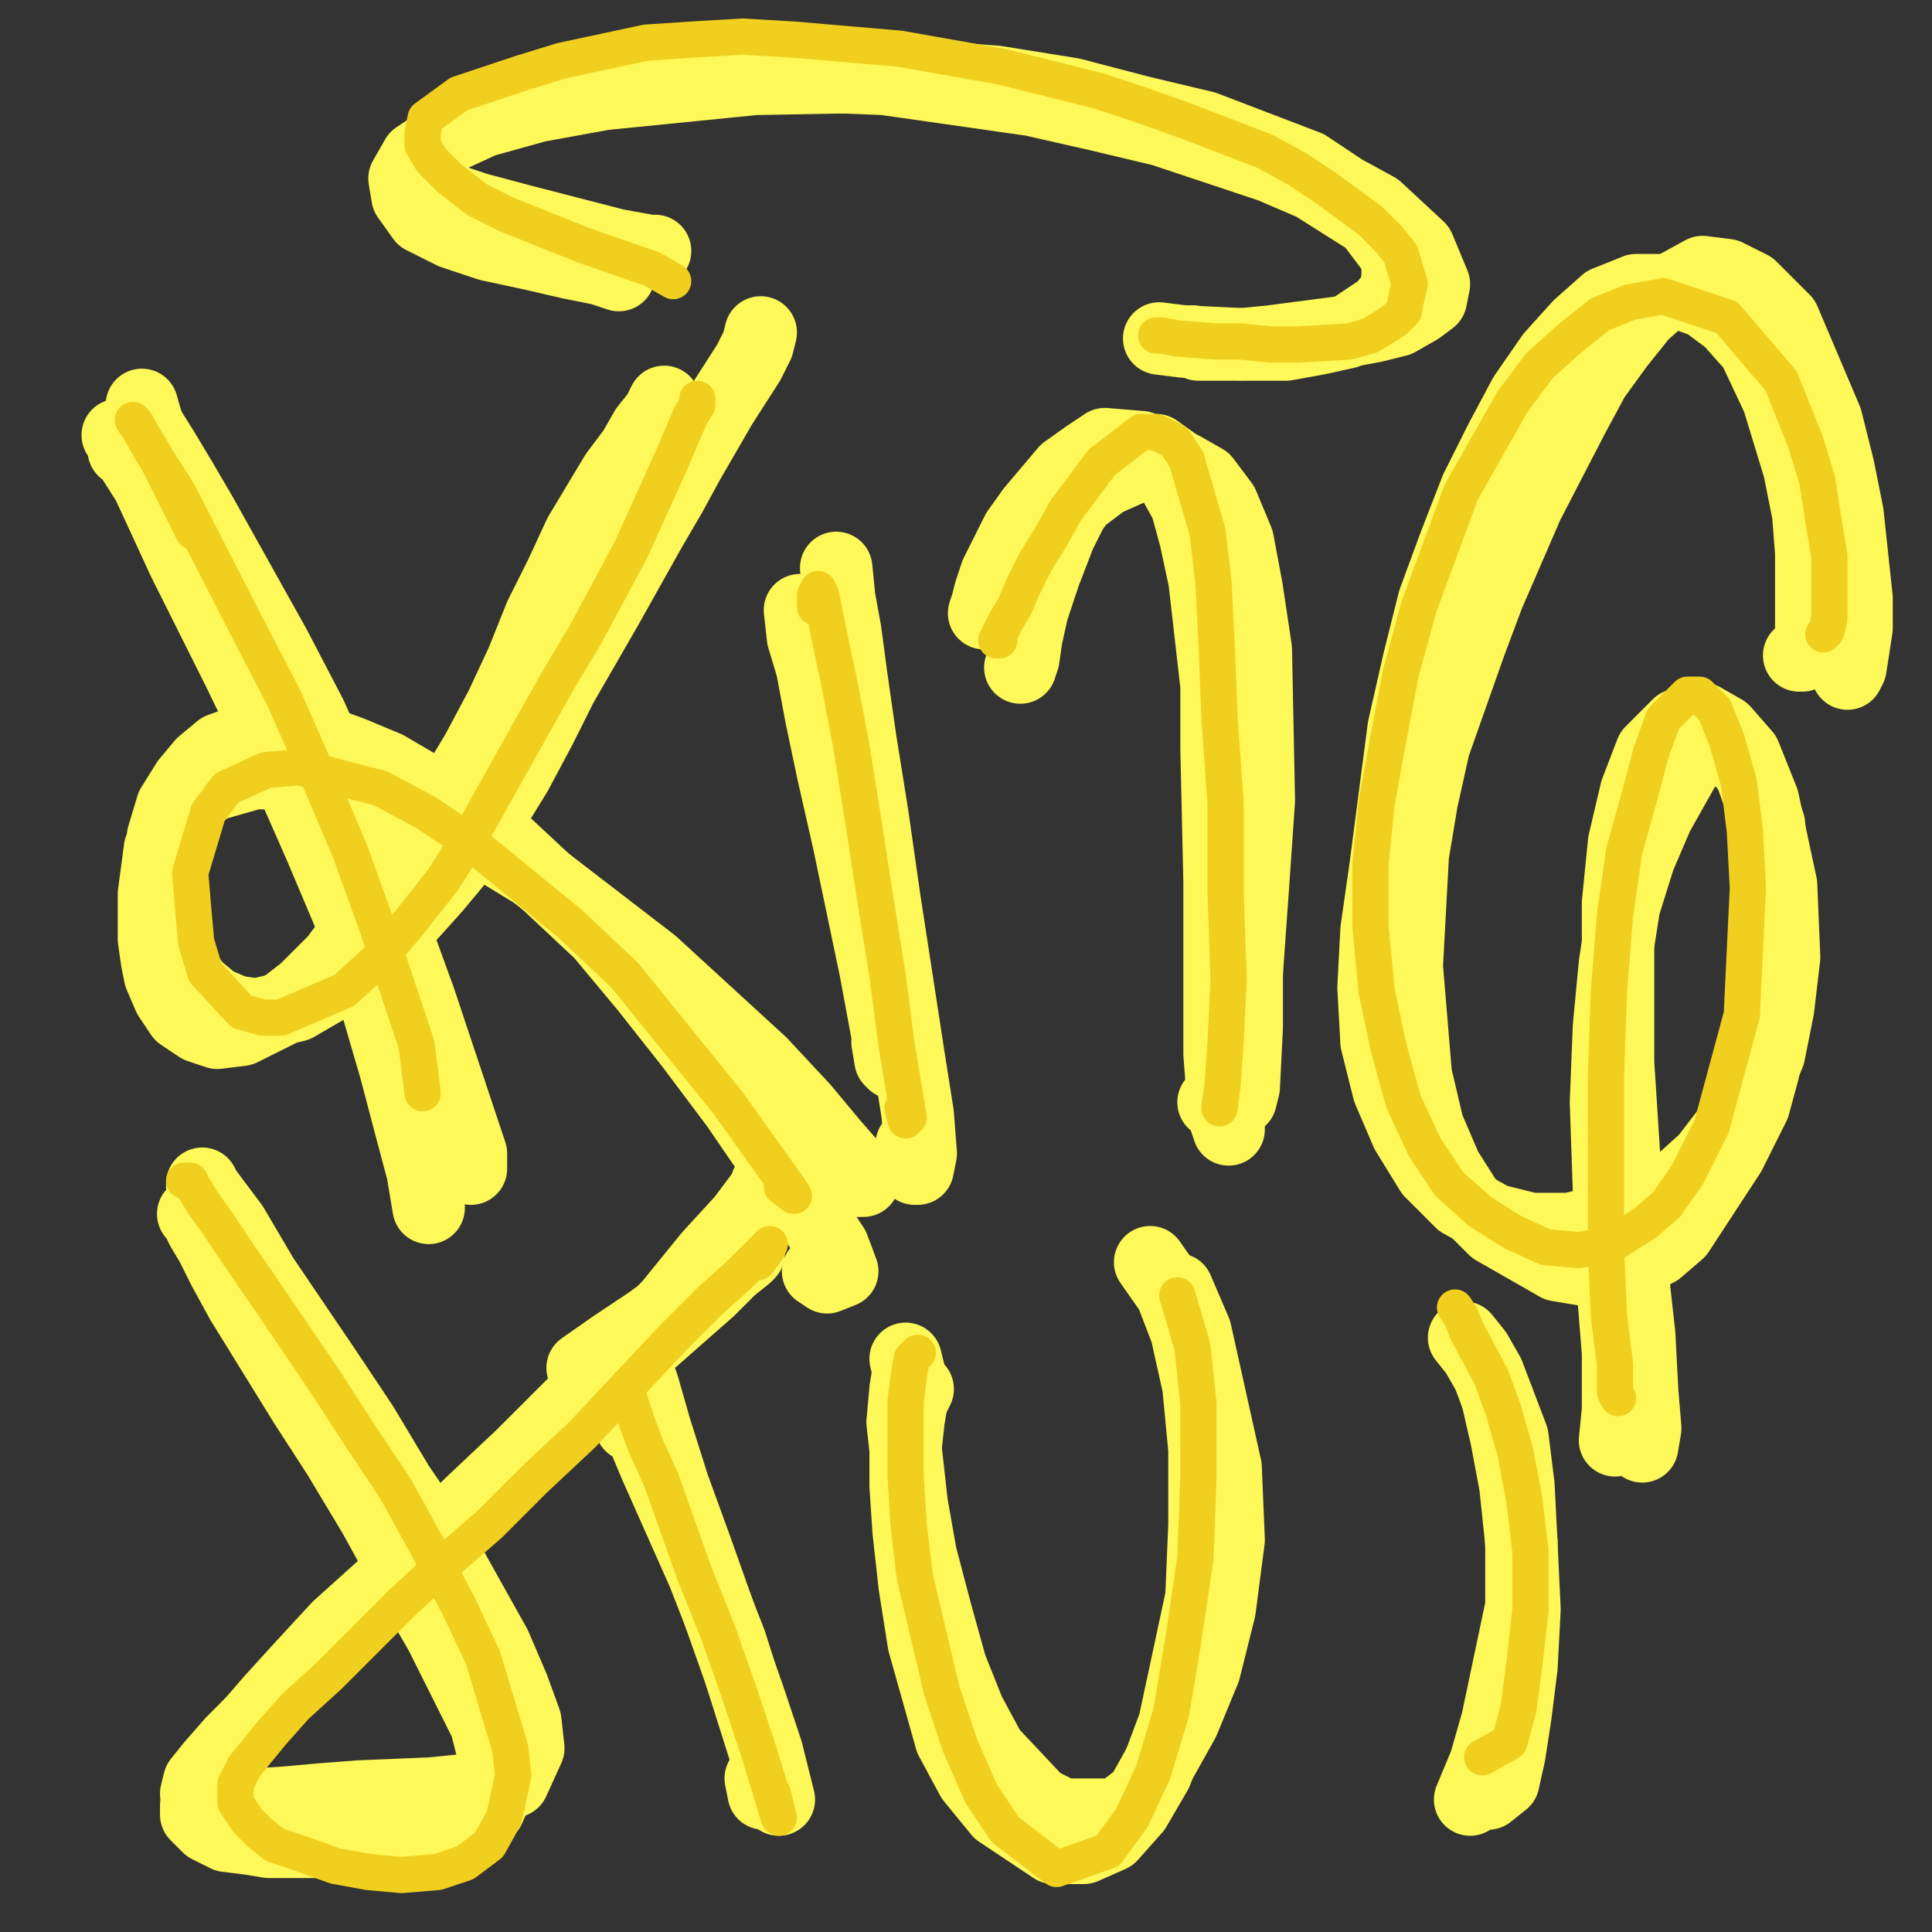 <?xml version="1.0" standalone="yes"?><svg width="640px" height="640px" xmlns="http://www.w3.org/2000/svg" version="1.1"><rect width="100%" height="100%" fill="#333333" stroke="none"/><polyline points="41,149.125 41,147.125 39,144.125 40,145.125 42,149.125 49,160.125 55,173.125 61,186.125 69,202.125 79,222.125 95,255.125 106,280.125 117,306.125 131,354.125 136,373.125 140,388.125 142,400.125 " fill="none" stroke="#fef858" stroke-width="24px" stroke-linecap="round" stroke-linejoin="round" /><polyline points="47,134.125 47,134.125 49,141.125 54,149.125 60,159.125 67,171.125 91,214.125 103,237.125 114,262.125 124,286.125 131,309.125 139,331.125 152,370.125 156,382.125 156,387.125 154,384.125 " fill="none" stroke="#fef858" stroke-width="24px" stroke-linecap="round" stroke-linejoin="round" /><polyline points="220,133.125 218,137.125 214,142.125 210,149.125 204,157.125 198,167.125 192,177.125 186,190.125 179,204.125 173,219.125 166,234.125 158,249.125 140,279.125 130,293.125 120,306.125 111,318.125 101,328.125 92,335.125 80,341.125 72,342.125 66,340.125 60,336.125 56,330.125 53,323.125 52,318.125 51,311.125 51,296.125 53,281.125 57,272.125 63,265.125 70,260.125 84,256.125 98,256.125 111,258.125 126,262.125 159,278.125 177,289.125 216,319.125 252,352.125 266,367.125 276,379.125 283,387.125 286,391.125 282,391.125 277,387.125 " fill="none" stroke="#fef858" stroke-width="24px" stroke-linecap="round" stroke-linejoin="round" /><polyline points="252,110.125 251,114.125 248,120.125 239,134.125 228,153.125 222,164.125 215,176.125 201,201.125 186,227.125 179,241.125 171,256.125 163,269.125 154,282.125 144,294.125 126,314.125 117,322.125 98,333.125 85,336.125 78,335.125 71,332.125 65,327.125 59,319.125 55,310.125 53,299.125 53,287.125 54,277.125 57,267.125 62,259.125 67,253.125 73,248.125 84,244.125 95,244.125 105,245.125 116,249.125 128,254.125 140,261.125 154,270.125 168,280.125 183,294.125 199,309.125 214,327.125 229,346.125 244,366.125 268,401.125 276,413.125 279,421.125 274,423.125 271,421.125 " fill="none" stroke="#fef858" stroke-width="24px" stroke-linecap="round" stroke-linejoin="round" /><polyline points="266,206.125 266,203.125 265,202.125 266,211.125 269,221.125 272,237.125 276,256.125 281,278.125 290,321.125 295,348.125 296,352.125 295,351.125 294,345.125 " fill="none" stroke="#fef858" stroke-width="24px" stroke-linecap="round" stroke-linejoin="round" /><polyline points="277,188.125 278,198.125 280,209.125 282,224.125 285,245.125 289,270.125 293,298.125 301,350.125 304,369.125 305,382.125 304,387.125 303,387.125 302,379.125 " fill="none" stroke="#fef858" stroke-width="24px" stroke-linecap="round" stroke-linejoin="round" /><polyline points="326,203.125 327,200.125 328,196.125 330,190.125 333,184.125 337,176.125 342,169.125 353,156.125 360,151.125 366,147.125 378,148.125 388,158.125 393,167.125 396,178.125 399,192.125 403,227.125 403,248.125 404,292.125 404,313.125 404,332.125 404,349.125 405,362.125 406,371.125 407,374.125 407,374.125 407,369.125 " fill="none" stroke="#fef858" stroke-width="24px" stroke-linecap="round" stroke-linejoin="round" /><polyline points="411,364.125 412,360.125 413,340.125 413,325.125 413,309.125 413,291.125 413,272.125 413,252.125 411,231.125 408,209.125 405,191.125 401,176.125 396,164.125 390,154.125 383,149.125 370,150.125 364,155.125 357,165.125 351,177.125 346,190.125 342,202.125 340,211.125 339,218.125 338,221.125 " fill="none" stroke="#fef858" stroke-width="24px" stroke-linecap="round" stroke-linejoin="round" /><polyline points="340,189.125 343,185.125 347,179.125 358,165.125 366,159.125 375,155.125 384,153.125 392,155.125 399,159.125 405,167.125 410,179.125 413,195.125 416,215.125 417,265.125 415,294.125 413,322.125 410,344.125 406,358.125 403,364.125 402,365.125 " fill="none" stroke="#fef858" stroke-width="24px" stroke-linecap="round" stroke-linejoin="round" /><polyline points="596,217.125 597,217.125 599,214.125 600,210.125 600,204.125 600,195.125 600,183.125 599,170.125 596,155.125 589,132.125 581,115.125 573,106.125 565,100.125 554,96.125 542,96.125 532,100.125 523,108.125 514,118.125 505,131.125 497,146.125 489,162.125 482,180.125 475,199.125 470,219.125 465,241.125 462,264.125 459,287.125 456,308.125 455,327.125 456,345.125 460,361.125 466,375.125 474,388.125 484,398.125 495,404.125 507,407.125 520,407.125 533,404.125 547,398.125 555,393.125 565,384.125 575,371.125 581,361.125 586,349.125 589,334.125 591,317.125 590,293.125 584,265.125 578,250.125 571,242.125 564,238.125 556,240.125 547,249.125 542,262.125 538,279.125 536,299.125 536,324.125 536,352.125 538,383.125 540,415.125 543,442.125 544,461.125 545,473.125 544,479.125 542,477.125 " fill="none" stroke="#fef858" stroke-width="24px" stroke-linecap="round" stroke-linejoin="round" /><polyline points="612,223.125 613,221.125 615,208.125 615,198.125 612,170.125 609,155.125 605,139.125 591,106.125 580,95.125 572,91.125 564,90.125 553,96.125 544,104.125 536,114.125 528,125.125 521,138.125 506,167.125 493,197.125 487,213.125 481,230.125 475,247.125 471,265.125 468,283.125 466,320.125 469,356.125 473,373.125 479,387.125 486,398.125 495,407.125 516,419.125 528,421.125 539,419.125 549,414.125 556,408.125 573,382.125 581,366.125 584,355.125 587,341.125 589,324.125 589,305.125 586,273.125 580,256.125 575,249.125 569,247.125 563,248.125 558,254.125 549,270.125 543,284.125 538,300.125 535,319.125 533,340.125 532,365.125 533,394.125 534,423.125 536,448.125 536,467.125 535,477.125 " fill="none" stroke="#fef858" stroke-width="24px" stroke-linecap="round" stroke-linejoin="round" /><polyline points="64,402.125 65,403.125 67,407.125 70,412.125 74,420.125 80,431.125 101,465.125 112,482.125 124,502.125 135,522.125 146,541.125 161,571.125 164,583.125 165,592.125 162,599.125 151,606.125 142,608.125 131,609.125 121,610.125 99,610.125 89,610.125 83,609.125 75,608.125 69,605.125 65,601.125 65,598.125 66,593.125 70,586.125 77,578.125 90,563.125 100,552.125 112,539.125 142,512.125 159,496.125 177,480.125 194,464.125 210,449.125 235,427.125 242,420.125 247,416.125 248,415.125 246,416.125 241,419.125 235,424.125 226,430.125 215,438.125 203,446.125 193,453.125 " fill="none" stroke="#fef858" stroke-width="24px" stroke-linecap="round" stroke-linejoin="round" /><polyline points="68,396.125 67,393.125 67,392.125 68,394.125 71,398.125 77,406.125 87,423.125 108,454.125 120,472.125 132,492.125 145,511.125 164,545.125 170,559.125 174,570.125 175,579.125 170,590.125 162,593.125 153,593.125 143,594.125 119,595.125 106,596.125 95,597.125 80,598.125 72,598.125 67,596.125 65,594.125 66,590.125 70,585.125 77,577.125 91,563.125 101,552.125 113,540.125 126,528.125 140,514.125 156,498.125 173,482.125 190,465.125 207,448.125 222,432.125 235,416.125 246,404.125 252,396.125 254,393.125 254,392.125 " fill="none" stroke="#fef858" stroke-width="24px" stroke-linecap="round" stroke-linejoin="round" /><polyline points="209,472.125 208,467.125 208,465.125 209,466.125 212,473.125 217,485.125 233,521.125 242,544.125 254,582.125 256,593.125 253,594.125 252,589.125 " fill="none" stroke="#fef858" stroke-width="24px" stroke-linecap="round" stroke-linejoin="round" /><polyline points="209,448.125 213,459.125 217,473.125 223,492.125 231,514.125 248,562.125 254,580.125 257,592.125 258,596.125 253,587.125 " fill="none" stroke="#fef858" stroke-width="24px" stroke-linecap="round" stroke-linejoin="round" /><polyline points="304,460.125 302,464.125 301,470.125 300,479.125 300,492.125 301,507.125 303,525.125 306,544.125 315,576.125 322,589.125 331,600.125 349,612.125 359,612.125 368,608.125 376,599.125 383,587.125 389,571.125 398,529.125 399,505.125 399,480.125 397,459.125 393,441.125 388,428.125 381,418.125 " fill="none" stroke="#fef858" stroke-width="24px" stroke-linecap="round" stroke-linejoin="round" /><polyline points="300,450.125 301,454.125 300,460.125 299,471.125 302,498.125 305,515.125 310,534.125 315,552.125 321,567.125 328,580.125 344,597.125 352,601.125 370,601.125 378,595.125 392,570.125 399,553.125 404,533.125 407,510.125 406,486.125 396,441.125 390,427.125 " fill="none" stroke="#fef858" stroke-width="24px" stroke-linecap="round" stroke-linejoin="round" /><polyline points="485,443.125 489,448.125 493,455.125 501,476.125 503,492.125 504,512.125 505,533.125 504,552.125 502,568.125 500,581.125 498,590.125 493,594.125 493,594.125 " fill="none" stroke="#fef858" stroke-width="24px" stroke-linecap="round" stroke-linejoin="round" /><polyline points="496,463.125 499,476.125 502,492.125 504,511.125 504,532.125 496,570.125 492,584.125 487,596.125 " fill="none" stroke="#fef858" stroke-width="24px" stroke-linecap="round" stroke-linejoin="round" /><polyline points="64,176.125 60,168.125 55,158.125 52,152.125 49,147.125 46,142.125 44,139.125 45,140.125 50,149.125 59,163.125 80,204.125 94,231.125 105,256.125 116,282.125 125,307.125 138,346.125 140,362.125 " fill="none" stroke="#f0cf1e" stroke-width="12px" stroke-linecap="round" stroke-linejoin="round" /><polyline points="231,132.125 231,134.125 229,137.125 223,151.125 219,160.125 209,182.125 194,210.125 185,225.125 176,241.125 157,275.125 147,291.125 136,305.125 125,318.125 114,328.125 93,337.125 87,337.125 80,335.125 68,322.125 65,312.125 64,301.125 63,289.125 69,269.125 75,261.125 88,255.125 99,254.125 126,261.125 141,269.125 156,279.125 189,306.125 207,323.125 224,344.125 241,365.125 261,393.125 263,396.125 259,393.125 " fill="none" stroke="#f0cf1e" stroke-width="12px" stroke-linecap="round" stroke-linejoin="round" /><polyline points="270,201.125 270,197.125 271,195.125 272,197.125 273,202.125 275,212.125 278,226.125 282,247.125 286,272.125 290,298.125 294,323.125 297,346.125 301,370.125 300,371.125 299,367.125 " fill="none" stroke="#f0cf1e" stroke-width="12px" stroke-linecap="round" stroke-linejoin="round" /><polyline points="330,212.125 331,212.125 331,210.125 333,206.125 336,201.125 339,194.125 343,186.125 348,178.125 353,169.125 359,161.125 365,153.125 378,143.125 383,143.125 389,146.125 393,152.125 400,176.125 402,193.125 403,213.125 404,238.125 406,266.125 406,296.125 407,324.125 406,345.125 405,359.125 404,367.125 404,366.125 " fill="none" stroke="#f0cf1e" stroke-width="12px" stroke-linecap="round" stroke-linejoin="round" /><polyline points="604,210.125 605,209.125 606,205.125 606,200.125 606,193.125 606,184.125 604,172.125 602,159.125 598,146.125 590,126.125 572,105.125 551,98.125 540,100.125 530,104.125 520,112.125 510,121.125 501,133.125 484,163.125 470,201.125 464,223.125 460,244.125 456,266.125 454,286.125 454,307.125 456,328.125 460,347.125 465,365.125 472,380.125 480,392.125 490,401.125 501,408.125 512,413.125 523,414.125 534,412.125 545,405.125 552,399.125 559,389.125 567,373.125 577,336.125 579,294.125 578,275.125 576,259.125 572,245.125 568,235.125 563,230.125 559,230.125 551,238.125 547,249.125 543,264.125 538,282.125 535,303.125 533,328.125 532,356.125 532,386.125 532,414.125 533,436.125 535,452.125 535,461.125 536,463.125 " fill="none" stroke="#f0cf1e" stroke-width="12px" stroke-linecap="round" stroke-linejoin="round" /><polyline points="61,391.125 62,391.125 63,391.125 64,393.125 67,398.125 72,405.125 78,414.125 89,430.125 108,458.125 119,475.125 131,493.125 142,513.125 152,532.125 160,549.125 169,579.125 170,588.125 167,602.125 162,611.125 154,617.125 145,620.125 133,621.125 122,620.125 111,618.125 100,614.125 91,611.125 86,607.125 82,603.125 78,597.125 78,591.125 81,585.125 90,574.125 98,565.125 109,555.125 121,543.125 133,531.125 147,518.125 162,505.125 177,490.125 193,475.125 208,459.125 223,443.125 235,431.125 245,422.125 251,416.125 254,413.125 255,412.125 254,414.125 251,418.125 " fill="none" stroke="#f0cf1e" stroke-width="12px" stroke-linecap="round" stroke-linejoin="round" /><polyline points="208,459.125 208,461.125 209,465.125 211,471.125 214,479.125 219,490.125 230,521.125 238,541.125 245,561.125 251,579.125 255,592.125 258,602.125 256,594.125 " fill="none" stroke="#f0cf1e" stroke-width="12px" stroke-linecap="round" stroke-linejoin="round" /><polyline points="304,448.125 302,450.125 301,456.125 300,464.125 300,475.125 300,489.125 301,505.125 303,522.125 312,560.125 318,578.125 325,594.125 333,606.125 350,619.125 367,613.125 375,602.125 382,587.125 388,567.125 392,543.125 396,516.125 397,489.125 397,465.125 395,446.125 390,429.125 " fill="none" stroke="#f0cf1e" stroke-width="12px" stroke-linecap="round" stroke-linejoin="round" /><polyline points="482,433.125 484,436.125 486,441.125 494,456.125 498,467.125 502,481.125 505,497.125 507,514.125 507,533.125 505,551.125 503,566.125 500,577.125 491,582.125 " fill="none" stroke="#f0cf1e" stroke-width="12px" stroke-linecap="round" stroke-linejoin="round" /><polyline points="395,113.125 397,114.125 403,114.125 411,114.125 421,113.125 444,110.125 455,108.125 463,106.125 470,102.125 474,99.125 475,94.125 470,82.125 456,69.125 445,63.125 433,55.125 399,42.125 378,37.125 355,31.125 330,27.125 304,25.125 250,26.125 200,31.125 178,35.125 160,40.125 147,46.125 138,52.125 134,59.125 135,65.125 140,72.125 150,77.125 162,81.125 176,84.125 189,87.125 199,89.125 205,91.125 " fill="none" stroke="#fef858" stroke-width="24px" stroke-linecap="round" stroke-linejoin="round" /><polyline points="384,112.125 392,113.125 413,114.125 426,114.125 437,112.125 446,110.125 458,102.125 462,97.125 463,92.125 463,85.125 454,73.125 435,61.125 421,55.125 385,43.125 364,38.125 342,33.125 293,26.125 268,25.125 244,24.125 221,25.125 206,27.125 182,32.125 167,37.125 154,42.125 145,47.125 139,53.125 137,57.125 139,61.125 146,65.125 158,69.125 173,73.125 204,81.125 215,83.125 217,83.125 " fill="none" stroke="#fef858" stroke-width="24px" stroke-linecap="round" stroke-linejoin="round" /><polyline points="383,111.125 385,111.125 390,112.125 403,113.125 411,113.125 421,114.125 430,114.125 447,113.125 454,111.125 462,106.125 465,103.125 466,98.125 467,94.125 464,84.125 460,79.125 454,73.125 439,62.125 430,56.125 419,50.125 406,45.125 393,40.125 379,35.125 364,30.125 348,26.125 332,22.125 315,19.125 298,16.125 263,13.125 246,12.125 229,13.125 214,14.125 186,20.125 173,24.125 152,31.125 141,39.125 140,44.125 140,48.125 143,53.125 149,59.125 158,66.125 168,71.125 193,81.125 216,89.125 223,93.125 " fill="none" stroke="#f0cf1e" stroke-width="12px" stroke-linecap="round" stroke-linejoin="round" /></svg>